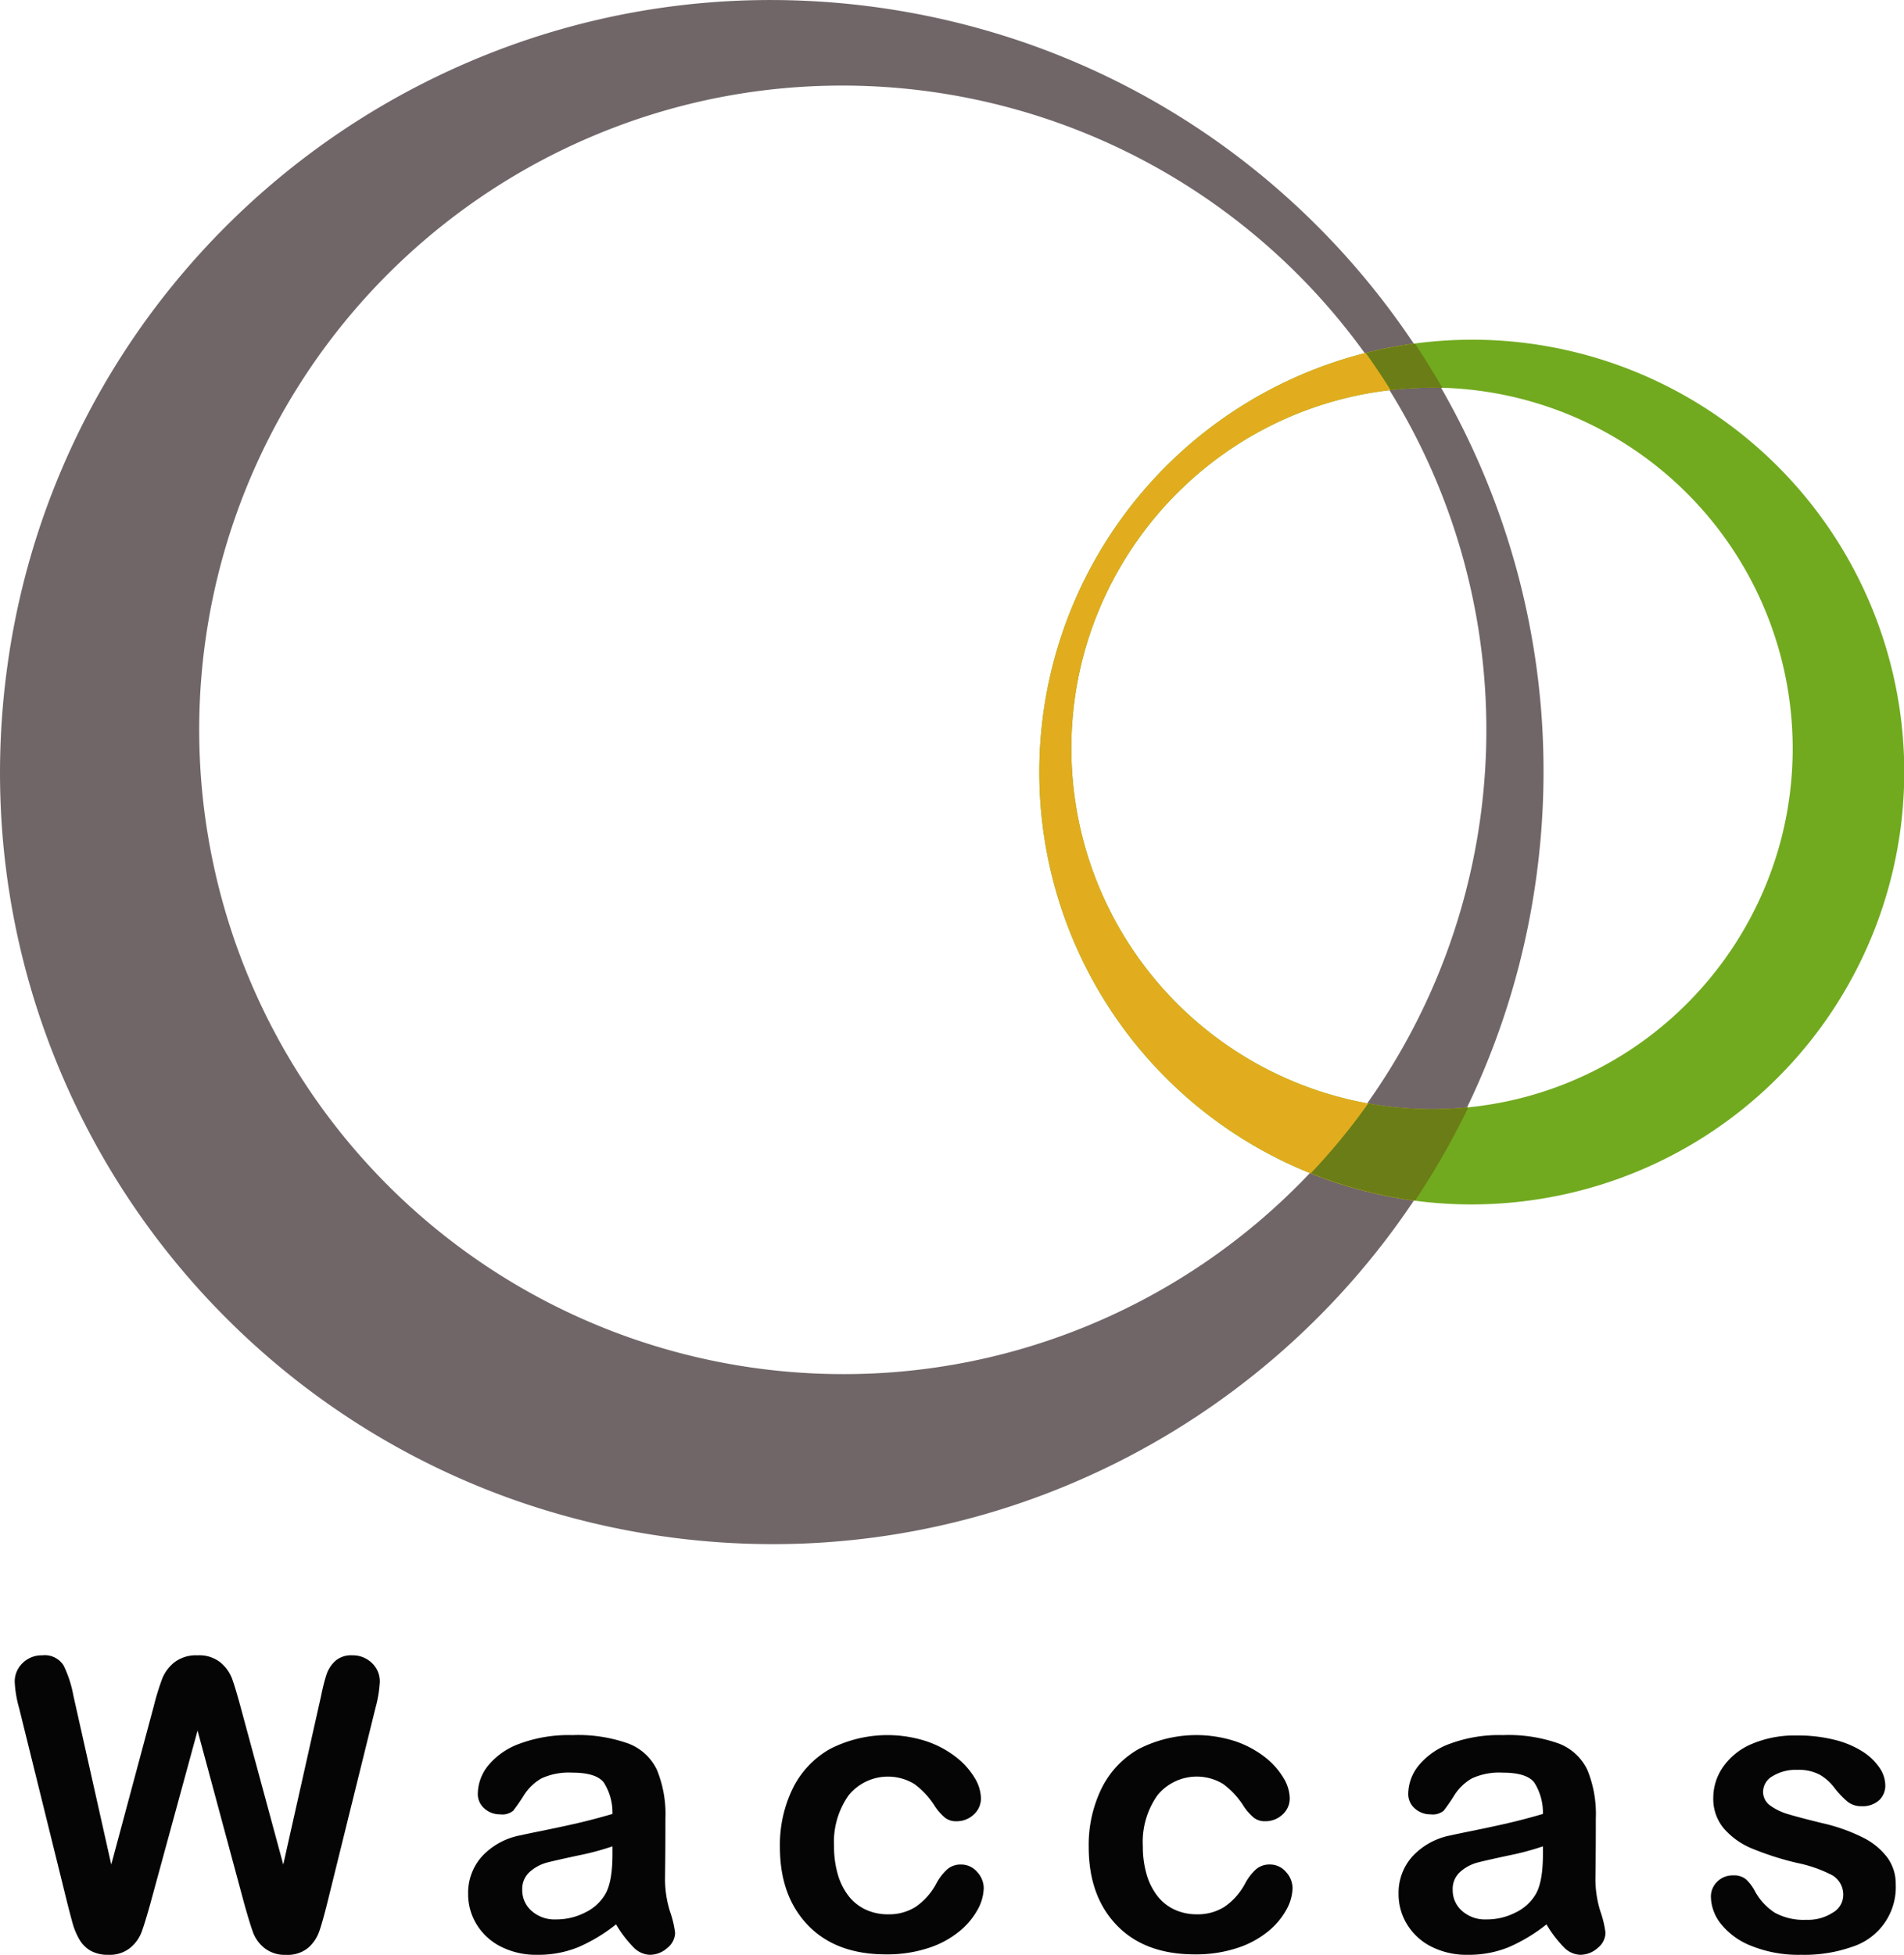 <svg xmlns="http://www.w3.org/2000/svg" xmlns:xlink="http://www.w3.org/1999/xlink" width="283.349" height="290.799" viewBox="0 0 283.349 290.799">
  <defs>
    <clipPath id="clip-path">
      <path id="パス_7" data-name="パス 7" d="M401.458,269.307a114.841,114.841,0,1,0,98.335,129.255A114.839,114.839,0,0,0,401.458,269.307Z" fill="none"/>
    </clipPath>
    <clipPath id="clip-path-2">
      <path id="パス_10" data-name="パス 10" d="M553.894,374.444a64.311,64.311,0,1,0-55.067,72.384A64.31,64.31,0,0,0,553.894,374.444Zm-62.415,58.32a53.666,53.666,0,1,1,45.952-60.4A53.666,53.666,0,0,1,491.479,432.764Z" fill="none"/>
    </clipPath>
  </defs>
  <g id="グループ_12" data-name="グループ 12" transform="translate(-271.142 -268.248)">
    <g id="レイヤー_1" data-name="レイヤー 1">
      <path id="中マド_1" data-name="中マド 1" d="M386.141,497.957h-.008a116.1,116.1,0,0,1-38.216-6.487,114.215,114.215,0,0,1-38.364-22.651,115.176,115.176,0,0,1-34.427-55.668,114.259,114.259,0,0,1-3.728-22.261,115.681,115.681,0,0,1,.8-23.247,114.266,114.266,0,0,1,24.486-56.762,115.362,115.362,0,0,1,48.646-35.2,113.772,113.772,0,0,1,40.516-7.43,116.125,116.125,0,0,1,38.227,6.487,114.212,114.212,0,0,1,38.364,22.651,115.179,115.179,0,0,1,34.427,55.668,114.265,114.265,0,0,1,3.729,22.261,115.692,115.692,0,0,1-.8,23.248A114.271,114.271,0,0,1,475.3,455.323a115.377,115.377,0,0,1-48.648,35.2A113.791,113.791,0,0,1,386.141,497.957Zm10.3-216.976a94.959,94.959,0,0,0-33.81,6.2,95.861,95.861,0,0,0,34.05,185.483,94.942,94.942,0,0,0,33.811-6.2,95.862,95.862,0,0,0-34.043-185.486Z" fill="#706668"/>
    </g>
    <g id="レイヤー_3" data-name="レイヤー 3">
      <path id="中マド_2" data-name="中マド 2" d="M490.094,447.421h-.005a64.312,64.312,0,0,1-8.578-128.045,65.143,65.143,0,0,1,8.739-.593,64.312,64.312,0,0,1,8.577,128.045A65.1,65.1,0,0,1,490.094,447.421Zm-5.776-121.508h0a54.337,54.337,0,0,0-7.29.495,53.413,53.413,0,0,0-28.5,13.121,53.82,53.82,0,0,0-16.087,26.014,53.694,53.694,0,0,0,51.743,67.714,54.336,54.336,0,0,0,7.291-.495,53.412,53.412,0,0,0,28.5-13.121,53.826,53.826,0,0,0,16.088-26.015,53.691,53.691,0,0,0-51.743-67.714Z" fill="#71aa1f"/>
    </g>
    <g id="レイヤー_6" data-name="レイヤー 6">
      <g id="グループ_2" data-name="グループ 2">
        <g id="グループ_1" data-name="グループ 1" clip-path="url(#clip-path)">
          <path id="中マド_3" data-name="中マド 3" d="M490.094,447.421h-.005a64.313,64.313,0,0,1-8.578-128.046,65.141,65.141,0,0,1,8.738-.593,64.313,64.313,0,0,1,8.578,128.046A65.1,65.1,0,0,1,490.094,447.421Zm-5.776-121.508h0a54.337,54.337,0,0,0-7.29.495,53.414,53.414,0,0,0-28.5,13.121,53.82,53.82,0,0,0-16.087,26.014,53.693,53.693,0,0,0,51.743,67.714,54.338,54.338,0,0,0,7.291-.495,53.416,53.416,0,0,0,28.5-13.121,53.823,53.823,0,0,0,16.088-26.014,53.691,53.691,0,0,0-51.743-67.713Z" fill="#e1ad1e"/>
        </g>
      </g>
    </g>
    <g id="レイヤー_4" data-name="レイヤー 4">
      <g id="グループ_4" data-name="グループ 4">
        <g id="グループ_3" data-name="グループ 3" clip-path="url(#clip-path-2)">
          <path id="中マド_4" data-name="中マド 4" d="M386.313,497.957H386.3a116.1,116.1,0,0,1-38.216-6.487,114.215,114.215,0,0,1-38.364-22.651A115.176,115.176,0,0,1,275.3,413.151a114.259,114.259,0,0,1-3.728-22.261,115.685,115.685,0,0,1,.8-23.247,114.265,114.265,0,0,1,24.486-56.762,115.363,115.363,0,0,1,48.647-35.2,113.775,113.775,0,0,1,40.517-7.43,116.122,116.122,0,0,1,38.227,6.487,114.21,114.21,0,0,1,38.363,22.651,115.179,115.179,0,0,1,34.426,55.668,114.266,114.266,0,0,1,3.729,22.261,115.7,115.7,0,0,1-.8,23.248,114.27,114.27,0,0,1-24.488,56.761,115.378,115.378,0,0,1-48.648,35.2A113.791,113.791,0,0,1,386.313,497.957Zm10.3-216.976a94.961,94.961,0,0,0-33.811,6.2,95.861,95.861,0,0,0,34.05,185.483,94.942,94.942,0,0,0,33.811-6.2A95.862,95.862,0,0,0,396.62,280.981Z" fill="#6a7d17"/>
        </g>
      </g>
    </g>
    <g id="レイヤー_2" data-name="レイヤー 2">
      <g id="グループ_5" data-name="グループ 5">
        <path id="パス_11" data-name="パス 11" d="M307.509,551.523l-6.965-25.832-7.053,25.832q-.824,2.94-1.308,4.218a5.593,5.593,0,0,1-1.69,2.292,4.812,4.812,0,0,1-3.2,1.014,5.271,5.271,0,0,1-2.66-.6,4.62,4.62,0,0,1-1.69-1.7,10.693,10.693,0,0,1-1.058-2.616q-.411-1.514-.734-2.806l-7.171-29.007a16.971,16.971,0,0,1-.647-3.85,3.785,3.785,0,0,1,1.176-2.821,4,4,0,0,1,2.909-1.146,3.3,3.3,0,0,1,3.2,1.528,17.31,17.31,0,0,1,1.44,4.438l5.642,25.156,6.319-23.54a37.935,37.935,0,0,1,1.263-4.114,5.93,5.93,0,0,1,1.823-2.439,5.287,5.287,0,0,1,3.438-1.029,5.018,5.018,0,0,1,3.424,1.073,5.861,5.861,0,0,1,1.689,2.336q.471,1.264,1.264,4.173l6.377,23.54,5.643-25.156a29.938,29.938,0,0,1,.779-3.086,4.953,4.953,0,0,1,1.263-2,3.559,3.559,0,0,1,2.6-.882,4.048,4.048,0,0,1,2.895,1.131,3.751,3.751,0,0,1,1.19,2.836,18.4,18.4,0,0,1-.646,3.85l-7.171,29.007q-.735,2.938-1.219,4.3a5.751,5.751,0,0,1-1.646,2.4,4.777,4.777,0,0,1-3.277,1.029,4.861,4.861,0,0,1-3.2-1,5.405,5.405,0,0,1-1.676-2.249Q308.362,554.551,307.509,551.523Z" fill="#060506"/>
        <path id="パス_12" data-name="パス 12" d="M362.82,554.521a24.805,24.805,0,0,1-5.627,3.394,15.743,15.743,0,0,1-6.1,1.132,11.557,11.557,0,0,1-5.423-1.22,8.924,8.924,0,0,1-3.6-3.306,8.581,8.581,0,0,1-1.263-4.526,8.1,8.1,0,0,1,2.086-5.613,10.436,10.436,0,0,1,5.731-3.115q.764-.177,3.791-.794t5.187-1.131q2.16-.514,4.687-1.249a8.368,8.368,0,0,0-1.278-4.658q-1.131-1.484-4.687-1.484a9.774,9.774,0,0,0-4.6.852,7.476,7.476,0,0,0-2.645,2.557,27.185,27.185,0,0,1-1.557,2.248,2.554,2.554,0,0,1-1.955.544,3.417,3.417,0,0,1-2.336-.867,2.822,2.822,0,0,1-.984-2.219,6.789,6.789,0,0,1,1.5-4.115,10.725,10.725,0,0,1,4.673-3.291,21.055,21.055,0,0,1,7.906-1.293,22.375,22.375,0,0,1,8.317,1.249,7.733,7.733,0,0,1,4.275,3.953,17.279,17.279,0,0,1,1.249,7.17q0,2.821-.014,4.791t-.044,4.379a16.145,16.145,0,0,0,.749,4.716,14.872,14.872,0,0,1,.75,3.16,2.959,2.959,0,0,1-1.161,2.248,3.893,3.893,0,0,1-2.63,1.014,3.548,3.548,0,0,1-2.44-1.161A17.245,17.245,0,0,1,362.82,554.521Zm-.529-11.608a40.4,40.4,0,0,1-5.128,1.366q-3.364.72-4.658,1.058a6.334,6.334,0,0,0-2.468,1.322,3.389,3.389,0,0,0-1.176,2.748,4.07,4.07,0,0,0,1.381,3.1,5.112,5.112,0,0,0,3.615,1.278,9.4,9.4,0,0,0,4.394-1.043,6.965,6.965,0,0,0,2.953-2.689q1.087-1.823,1.087-5.995Z" fill="#060506"/>
        <path id="パス_13" data-name="パス 13" d="M417.54,549.114a6.916,6.916,0,0,1-.9,3.2,10.985,10.985,0,0,1-2.733,3.247,14.114,14.114,0,0,1-4.628,2.484,19.669,19.669,0,0,1-6.289.94q-7.436,0-11.609-4.335t-4.173-11.623a19.135,19.135,0,0,1,1.91-8.728,13.716,13.716,0,0,1,5.525-5.863A18.788,18.788,0,0,1,409,527.278a14.932,14.932,0,0,1,4.408,2.351,11.275,11.275,0,0,1,2.762,3.071,6.079,6.079,0,0,1,.955,3.042,3.21,3.21,0,0,1-1.072,2.439,3.681,3.681,0,0,1-2.6,1,2.625,2.625,0,0,1-1.661-.514,8.113,8.113,0,0,1-1.484-1.661,12.172,12.172,0,0,0-3.071-3.35,7.545,7.545,0,0,0-9.8,1.661,12.016,12.016,0,0,0-2.175,7.6,14.642,14.642,0,0,0,.559,4.158,9.455,9.455,0,0,0,1.616,3.233,6.917,6.917,0,0,0,2.557,2.027,7.759,7.759,0,0,0,3.291.691,7.414,7.414,0,0,0,4.13-1.117,9.759,9.759,0,0,0,3.041-3.409,7.88,7.88,0,0,1,1.587-2.116,3.015,3.015,0,0,1,2.087-.764,3.1,3.1,0,0,1,2.439,1.117A3.576,3.576,0,0,1,417.54,549.114Z" fill="#060506"/>
        <path id="パス_14" data-name="パス 14" d="M463.495,549.114a6.925,6.925,0,0,1-.9,3.2,11.016,11.016,0,0,1-2.733,3.247,14.129,14.129,0,0,1-4.629,2.484,19.669,19.669,0,0,1-6.289.94q-7.436,0-11.609-4.335t-4.173-11.623a19.135,19.135,0,0,1,1.911-8.728,13.711,13.711,0,0,1,5.525-5.863,18.786,18.786,0,0,1,14.356-1.161,14.919,14.919,0,0,1,4.408,2.351,11.279,11.279,0,0,1,2.763,3.071,6.089,6.089,0,0,1,.955,3.042,3.207,3.207,0,0,1-1.073,2.439,3.68,3.68,0,0,1-2.6,1,2.622,2.622,0,0,1-1.66-.514,8.141,8.141,0,0,1-1.485-1.661,12.17,12.17,0,0,0-3.07-3.35,7.545,7.545,0,0,0-9.8,1.661,12.01,12.01,0,0,0-2.175,7.6,14.677,14.677,0,0,0,.558,4.158,9.438,9.438,0,0,0,1.617,3.233,6.914,6.914,0,0,0,2.556,2.027,7.767,7.767,0,0,0,3.292.691,7.411,7.411,0,0,0,4.129-1.117,9.75,9.75,0,0,0,3.041-3.409A7.881,7.881,0,0,1,458,546.38a3.015,3.015,0,0,1,2.087-.764,3.1,3.1,0,0,1,2.439,1.117A3.576,3.576,0,0,1,463.495,549.114Z" fill="#060506"/>
        <path id="パス_15" data-name="パス 15" d="M501.288,554.521a24.811,24.811,0,0,1-5.628,3.394,15.736,15.736,0,0,1-6.1,1.132,11.555,11.555,0,0,1-5.422-1.22,8.924,8.924,0,0,1-3.6-3.306,8.581,8.581,0,0,1-1.264-4.526,8.1,8.1,0,0,1,2.087-5.613,10.436,10.436,0,0,1,5.731-3.115q.764-.177,3.791-.794t5.187-1.131q2.16-.514,4.687-1.249a8.368,8.368,0,0,0-1.278-4.658q-1.132-1.484-4.688-1.484a9.769,9.769,0,0,0-4.6.852,7.468,7.468,0,0,0-2.645,2.557,27.185,27.185,0,0,1-1.557,2.248,2.556,2.556,0,0,1-1.955.544,3.417,3.417,0,0,1-2.336-.867,2.823,2.823,0,0,1-.985-2.219,6.791,6.791,0,0,1,1.5-4.115,10.719,10.719,0,0,1,4.673-3.291,21.053,21.053,0,0,1,7.9-1.293,22.367,22.367,0,0,1,8.317,1.249,7.732,7.732,0,0,1,4.276,3.953,17.279,17.279,0,0,1,1.249,7.17q0,2.821-.014,4.791t-.045,4.379a16.114,16.114,0,0,0,.75,4.716,14.846,14.846,0,0,1,.749,3.16,2.956,2.956,0,0,1-1.161,2.248,3.891,3.891,0,0,1-2.63,1.014,3.546,3.546,0,0,1-2.439-1.161A17.2,17.2,0,0,1,501.288,554.521Zm-.529-11.608a40.449,40.449,0,0,1-5.128,1.366q-3.366.72-4.658,1.058a6.337,6.337,0,0,0-2.469,1.322,3.389,3.389,0,0,0-1.175,2.748,4.07,4.07,0,0,0,1.381,3.1,5.112,5.112,0,0,0,3.615,1.278,9.4,9.4,0,0,0,4.393-1.043,6.962,6.962,0,0,0,2.954-2.689q1.086-1.823,1.087-5.995Z" fill="#060506"/>
        <path id="パス_16" data-name="パス 16" d="M553.261,548.555a9.3,9.3,0,0,1-6.392,9.272,21.4,21.4,0,0,1-7.685,1.22,18.74,18.74,0,0,1-7.406-1.323,10.779,10.779,0,0,1-4.555-3.306,6.658,6.658,0,0,1-1.469-3.982,3.084,3.084,0,0,1,.94-2.263,3.226,3.226,0,0,1,2.381-.94,2.775,2.775,0,0,1,1.939.617,6.726,6.726,0,0,1,1.293,1.734,8.794,8.794,0,0,0,2.954,3.2,8.908,8.908,0,0,0,4.687,1.058,6.768,6.768,0,0,0,3.953-1.073,3.016,3.016,0,0,0,1.543-2.454,3.338,3.338,0,0,0-1.6-3.085,19.8,19.8,0,0,0-5.275-1.852,43.711,43.711,0,0,1-6.745-2.16,11.1,11.1,0,0,1-4.158-2.983,6.831,6.831,0,0,1-1.558-4.555,8.034,8.034,0,0,1,1.44-4.555,9.879,9.879,0,0,1,4.247-3.424,16.267,16.267,0,0,1,6.774-1.278,22.261,22.261,0,0,1,5.6.646,13.983,13.983,0,0,1,4.143,1.734,8.555,8.555,0,0,1,2.528,2.41,4.724,4.724,0,0,1,.867,2.586,2.988,2.988,0,0,1-.926,2.263,3.663,3.663,0,0,1-2.63.882,3.221,3.221,0,0,1-2.1-.706,13.8,13.8,0,0,1-1.983-2.116,7.282,7.282,0,0,0-2.146-1.881,6.769,6.769,0,0,0-3.35-.705,6.562,6.562,0,0,0-3.615.926,2.7,2.7,0,0,0-1.44,2.307,2.5,2.5,0,0,0,1.058,2.072,8.8,8.8,0,0,0,2.851,1.337q1.793.529,4.937,1.293a26.423,26.423,0,0,1,6.1,2.175,10.136,10.136,0,0,1,3.586,2.983A6.619,6.619,0,0,1,553.261,548.555Z" fill="#060506"/>
      </g>
    </g>
  </g>
</svg>
